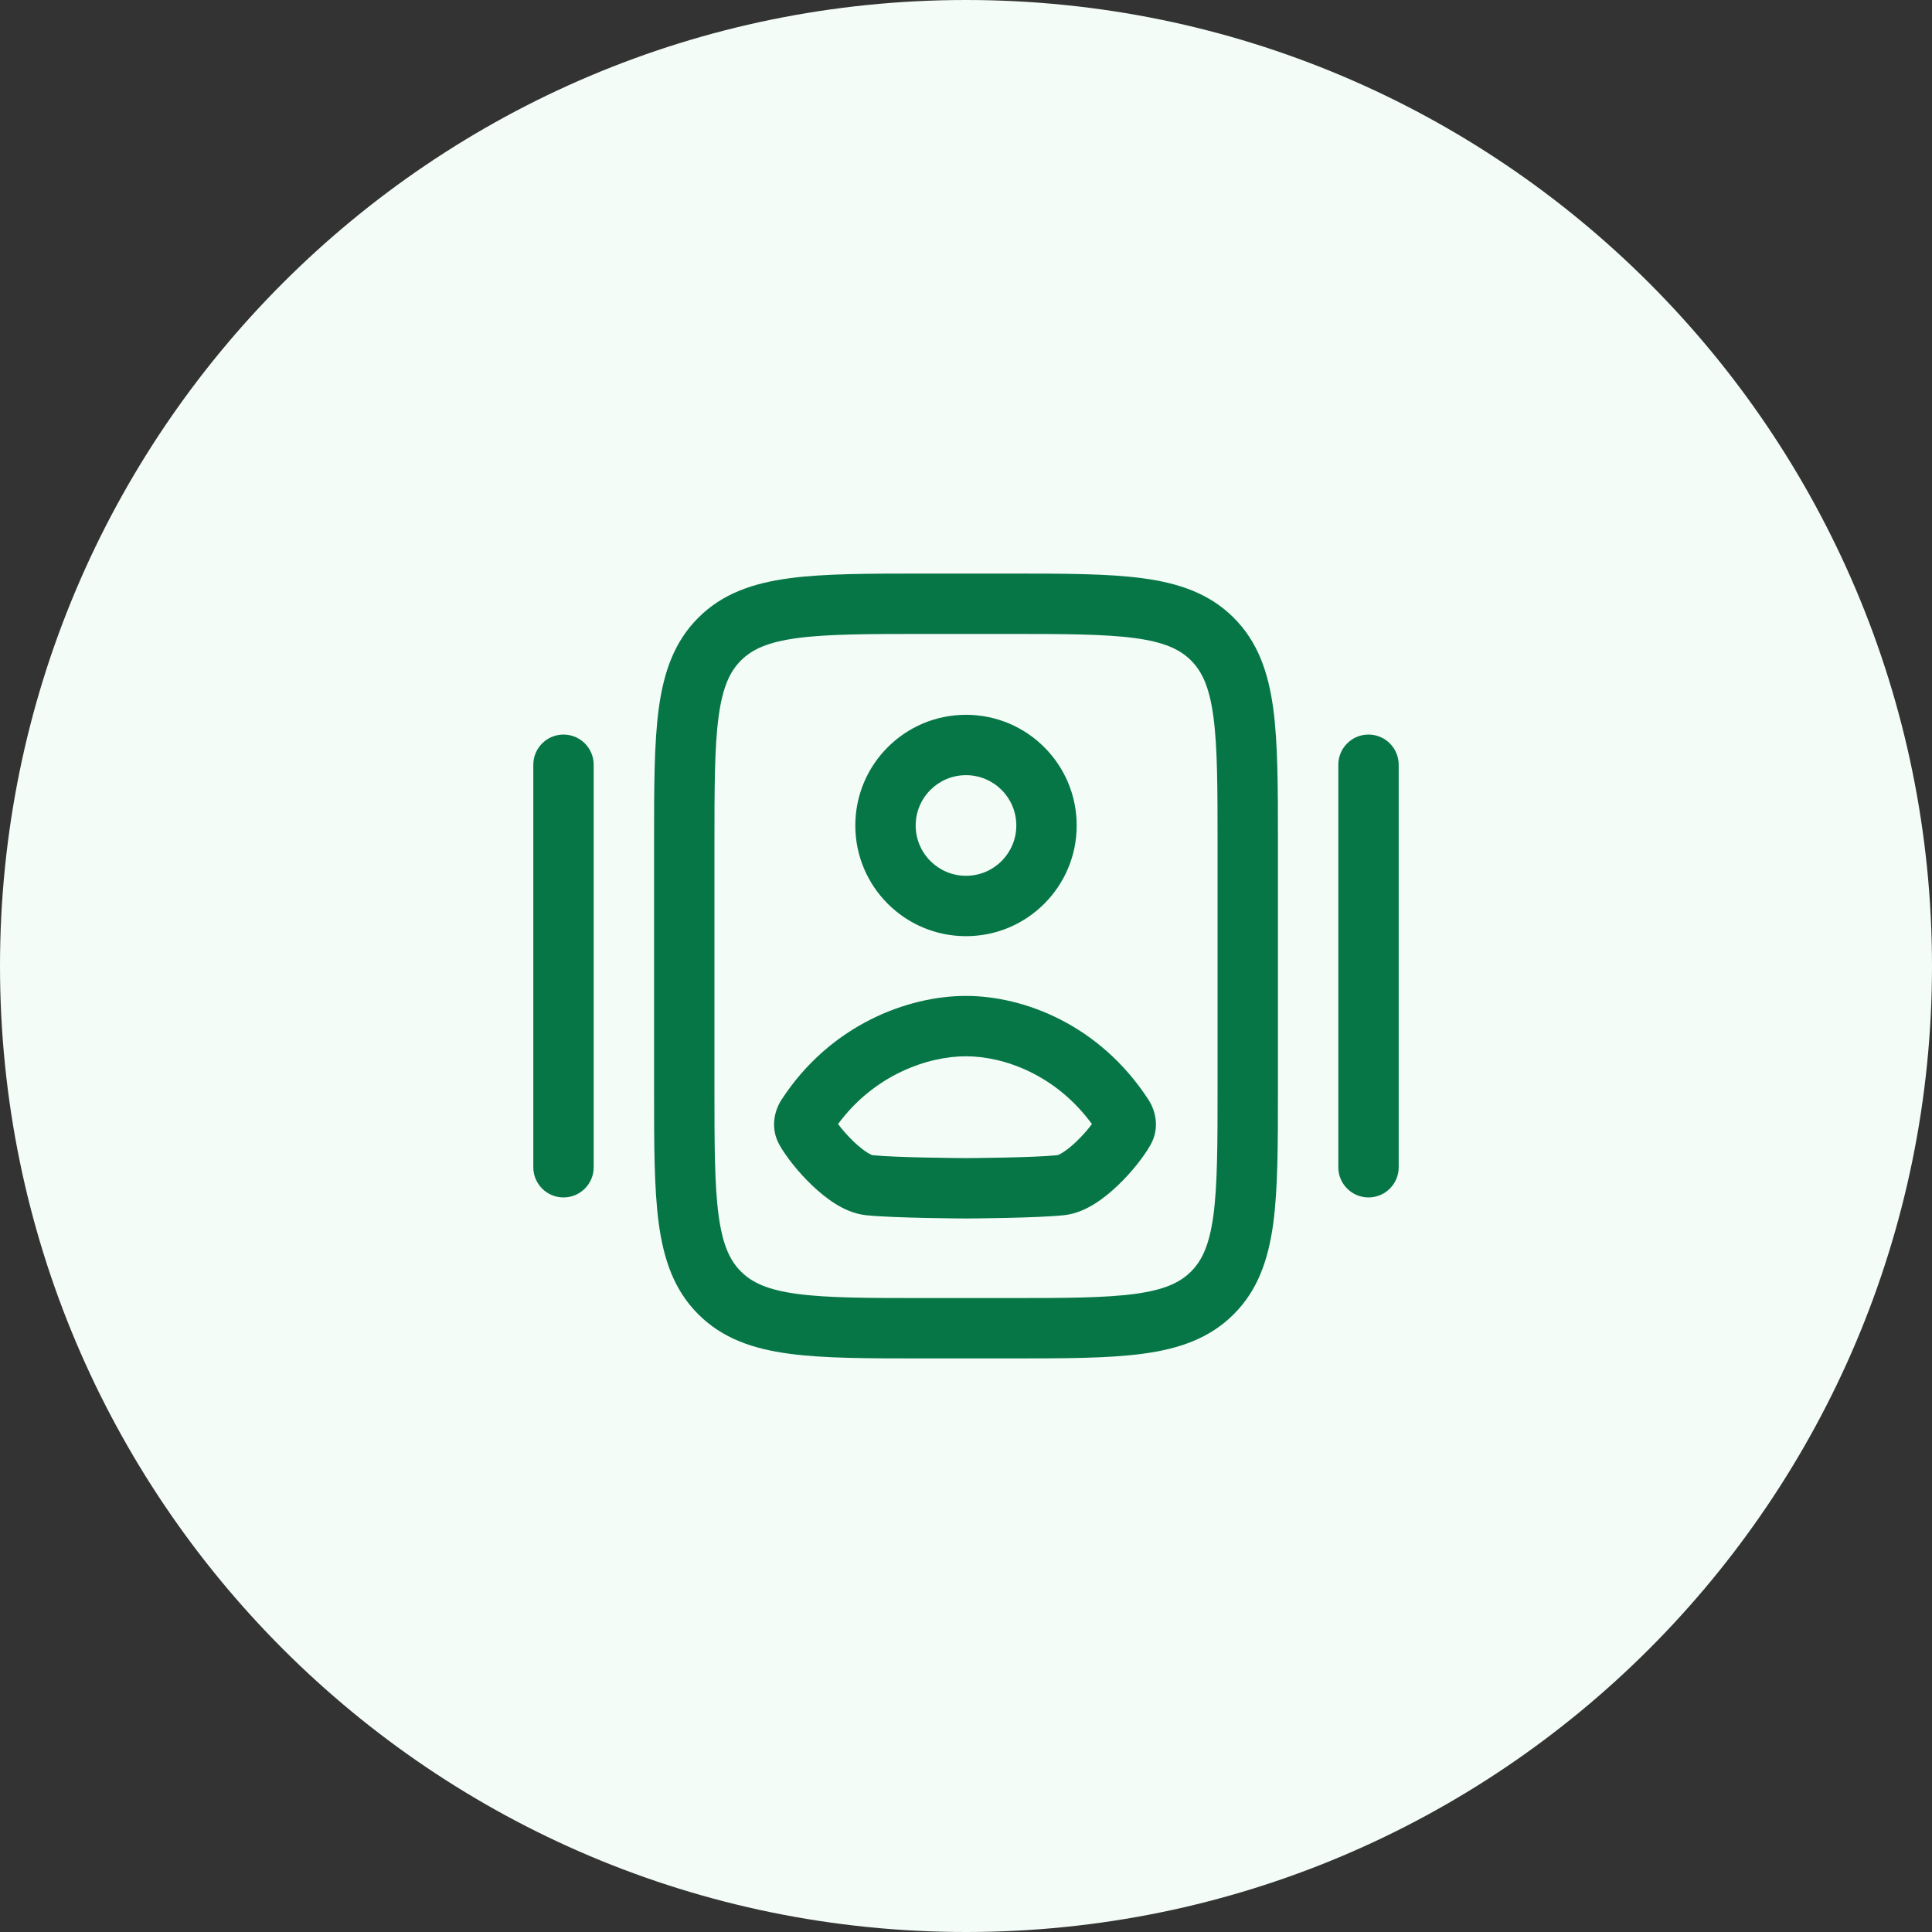 <svg width="48" height="48" viewBox="0 0 48 48" fill="none" xmlns="http://www.w3.org/2000/svg">
<rect x="0" y="0" width="48" height="48" fill="#333333" stroke="none"/>
<path d="M0 24C0 10.745 10.745 0 24 0V0C37.255 0 48 10.745 48 24V24C48 37.255 37.255 48 24 48V48C10.745 48 0 37.255 0 24V24Z" fill="#F3FCF6"/>
<path fill-rule="evenodd" clip-rule="evenodd" d="M21.25 20.509C21.25 18.99 22.481 17.759 24 17.759C25.519 17.759 26.75 18.99 26.75 20.509C26.75 22.027 25.519 23.259 24 23.259C22.481 23.259 21.25 22.027 21.25 20.509ZM24 19.259C23.31 19.259 22.75 19.818 22.75 20.509C22.75 21.199 23.31 21.759 24 21.759C24.69 21.759 25.25 21.199 25.25 20.509C25.25 19.818 24.69 19.259 24 19.259Z" fill="#067647"/>
<path fill-rule="evenodd" clip-rule="evenodd" d="M24 24.743C22.564 24.742 20.63 25.454 19.416 27.323C19.237 27.599 19.133 28.032 19.366 28.445C19.532 28.741 19.836 29.125 20.171 29.445C20.341 29.608 20.537 29.772 20.746 29.903C20.946 30.029 21.211 30.159 21.511 30.191C22.189 30.263 23.927 30.273 23.995 30.273L23.997 30.273L24.006 30.273C24.069 30.273 25.761 30.263 26.439 30.191C26.739 30.159 27.004 30.029 27.204 29.903C27.413 29.772 27.609 29.608 27.779 29.445C28.114 29.125 28.417 28.741 28.584 28.445C28.817 28.032 28.713 27.599 28.534 27.323C27.324 25.46 25.443 24.745 24 24.743ZM21.208 28.362C21.056 28.216 20.921 28.06 20.821 27.927C21.726 26.699 23.056 26.242 23.999 26.243C24.936 26.244 26.226 26.694 27.129 27.927C27.029 28.06 26.894 28.216 26.742 28.362C26.62 28.478 26.504 28.571 26.405 28.633C26.317 28.689 26.274 28.7 26.274 28.7C25.688 28.762 24.117 28.772 24.001 28.773L23.999 28.773C23.869 28.772 22.26 28.761 21.675 28.7C21.675 28.7 21.633 28.689 21.544 28.633C21.446 28.571 21.33 28.478 21.208 28.362Z" fill="#067647"/>
<path fill-rule="evenodd" clip-rule="evenodd" d="M22.945 14.25H25.055C26.422 14.25 27.525 14.25 28.392 14.367C29.292 14.488 30.05 14.746 30.652 15.348C31.254 15.95 31.512 16.708 31.634 17.608C31.75 18.475 31.75 19.578 31.75 20.945V27.055C31.75 28.422 31.75 29.525 31.634 30.392C31.512 31.292 31.254 32.05 30.652 32.652C30.05 33.254 29.292 33.513 28.392 33.633C27.525 33.75 26.422 33.75 25.055 33.75H22.945C21.578 33.75 20.475 33.75 19.608 33.633C18.708 33.513 17.95 33.254 17.348 32.652C16.746 32.05 16.488 31.292 16.366 30.392C16.25 29.525 16.25 28.423 16.25 27.055V20.945C16.25 19.578 16.25 18.475 16.366 17.608C16.488 16.708 16.746 15.95 17.348 15.348C17.95 14.746 18.708 14.488 19.608 14.367C20.475 14.25 21.578 14.25 22.945 14.25ZM19.808 15.853C19.074 15.952 18.686 16.132 18.409 16.409C18.132 16.686 17.952 17.074 17.853 17.808C17.752 18.564 17.75 19.565 17.75 21V27C17.75 28.435 17.752 29.436 17.853 30.192C17.952 30.926 18.132 31.314 18.409 31.591C18.686 31.868 19.074 32.048 19.808 32.147C20.564 32.248 21.565 32.25 23 32.25H25C26.435 32.25 27.436 32.248 28.192 32.147C28.926 32.048 29.314 31.868 29.591 31.591C29.868 31.314 30.048 30.926 30.147 30.192C30.248 29.436 30.25 28.435 30.25 27V21C30.25 19.565 30.248 18.564 30.147 17.808C30.048 17.074 29.868 16.686 29.591 16.409C29.314 16.132 28.926 15.952 28.192 15.853C27.436 15.752 26.435 15.75 25 15.75H23C21.565 15.75 20.564 15.752 19.808 15.853Z" fill="#067647"/>
<path d="M34 18.25C34.414 18.25 34.75 18.586 34.75 19V29C34.75 29.414 34.414 29.75 34 29.75C33.586 29.75 33.25 29.414 33.25 29V19C33.25 18.586 33.586 18.25 34 18.25Z" fill="#067647"/>
<path d="M14.75 19C14.75 18.586 14.414 18.25 14 18.25C13.586 18.25 13.25 18.586 13.25 19V29C13.25 29.414 13.586 29.75 14 29.75C14.414 29.75 14.75 29.414 14.75 29V19Z" fill="#067647"/>
</svg>
